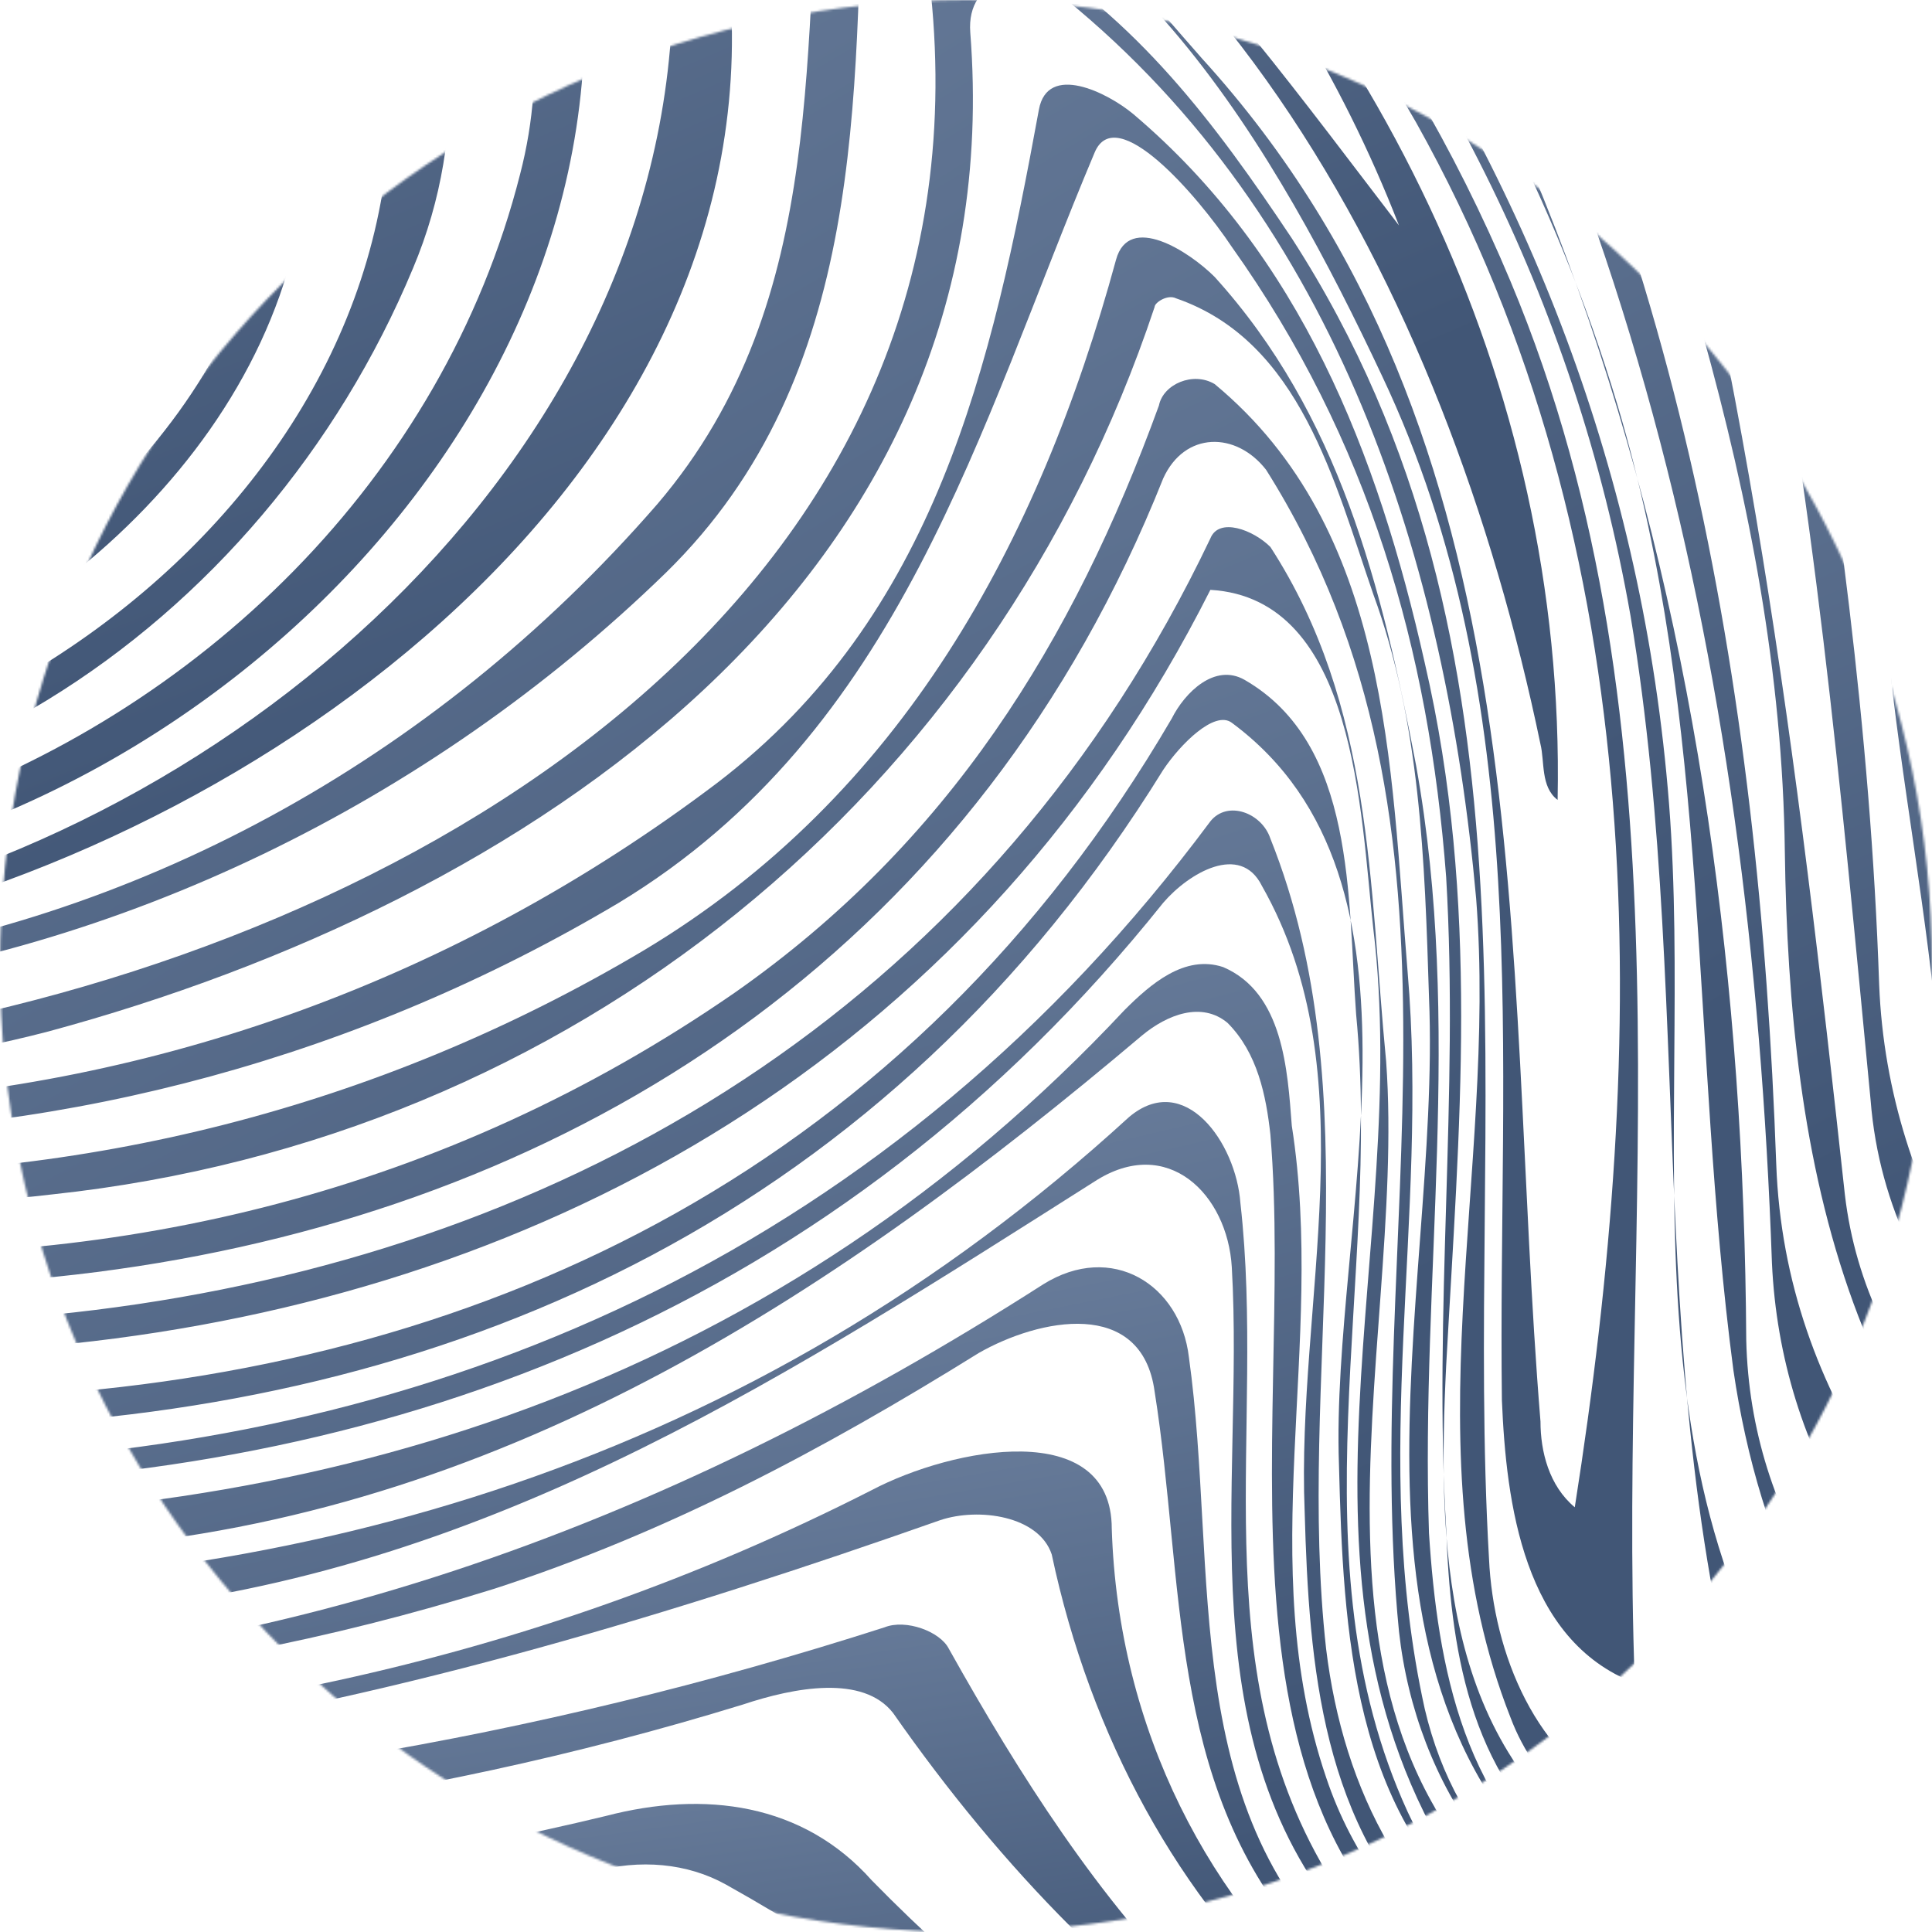 <svg width="845" height="845" viewBox="0 0 845 845" fill="none" xmlns="http://www.w3.org/2000/svg">
<mask id="mask0_4999_343" style="mask-type:luminance" maskUnits="userSpaceOnUse" x="0" y="0" width="845" height="845">
<path d="M422.5 845C655.84 845 845 655.84 845 422.5C845 189.16 655.84 0 422.5 0C189.16 0 0 189.16 0 422.5C0 655.84 189.16 845 422.5 845Z" fill="white"/>
</mask>
<g mask="url(#mask0_4999_343)">
<path d="M1492.63 -460.591C1442.77 -466.63 1392.73 -471.622 1342.57 -475.466C1292.41 -479.305 1242.13 -482.006 1191.81 -483.452C940.009 -486.401 696.255 -520.151 443.128 -557.65C195.626 -593.277 -95.004 -555.778 -235.63 -319.526C-327.508 -167.645 -271.257 6.731 -143.753 115.479C-121.253 134.235 -140.005 166.109 -160.628 175.483C-231.878 211.109 -308.756 188.609 -372.504 145.485C-430.631 107.982 -473.755 64.858 -513.13 8.608C-591.881 -107.642 -695.008 -207.025 -730.635 -332.648C-710.011 -308.272 -691.259 -283.899 -672.508 -255.77C-595.629 -137.644 -533.754 -28.895 -436.256 68.607C-376.253 130.482 -286.252 197.983 -200 151.106C-181.248 141.732 -183.125 117.36 -194.375 100.481C-275.002 -6.395 -320.002 -133.899 -273.125 -259.523C-175.623 -518.279 131.882 -600.782 385.01 -574.529C630.635 -548.281 870.64 -512.65 1116.81 -506.652C1159.91 -505.31 1202.39 -503.678 1244.83 -501.271C1329.72 -496.466 1414.46 -488.571 1498.86 -478.667L1492.63 -460.591Z" fill="url(#paint0_linear_4999_343)"/>
<path d="M1473.84 -412.621C1424.55 -419.919 1375.31 -425.582 1326.07 -429.624C1276.84 -433.667 1227.62 -436.09 1178.35 -436.952C962.51 -441.4 758.127 -471.402 538.75 -516.407C264.995 -572.657 -61.258 -568.904 -218.759 -304.527C-252.509 -244.528 -261.883 -180.776 -252.509 -113.275C-237.51 -15.773 -160.632 47.979 -63.13 68.603C-38.753 72.351 -16.257 89.231 -12.504 115.475C-10.628 139.852 -21.882 160.48 -36.881 179.227C-95.008 246.732 -186.885 261.731 -271.261 241.103C-333.136 226.1 -387.51 196.102 -432.511 151.098C-548.765 42.346 -666.891 -79.529 -719.392 -223.904C-588.14 -53.28 -485.013 182.976 -246.884 227.976C-173.759 241.103 -70.631 220.475 -59.381 134.227C-57.505 117.352 -66.883 100.477 -80.005 94.847C-215.006 38.597 -308.76 -105.782 -250.633 -244.532C-68.755 -681.405 469.374 -540.775 844.384 -478.904C936.261 -463.905 1024.39 -458.28 1116.73 -454.709C1158.54 -453.069 1198.99 -451.992 1239.3 -450.194C1319.92 -446.603 1400.46 -439.586 1480.83 -429.604L1473.84 -412.621Z" fill="url(#paint1_linear_4999_343)"/>
<path d="M1453.98 -367.193C1407.07 -374.873 1360.27 -380.026 1313.52 -383.029C1266.76 -386.04 1220.06 -386.91 1172.03 -387.776C958.756 -387.022 756.254 -435.775 544.379 -486.401C279.997 -548.28 -57.505 -550.153 -201.885 -285.775C-254.386 -193.898 -245.013 -43.894 -128.759 -10.148C-76.257 4.855 -16.258 -28.895 36.244 8.604C75.619 36.729 77.496 91.103 62.493 132.355C13.74 259.855 -134.384 312.356 -263.76 282.359C-325.636 267.352 -376.261 239.227 -425.014 199.855C-535.643 113.607 -642.519 14.229 -695.021 -111.399C-578.771 42.35 -458.765 216.73 -258.139 267.352C-185.014 286.107 -111.888 276.734 -48.136 235.482C4.366 199.859 49.366 147.358 41.865 81.734C36.24 42.354 -5.008 16.105 -40.635 19.854C-130.635 31.104 -216.887 -17.649 -235.639 -109.522C-248.765 -180.772 -237.515 -250.149 -196.264 -310.148C43.741 -668.279 480.623 -510.777 825.627 -435.779C958.752 -405.774 1088.13 -403.901 1219.13 -403.665C1259.56 -403.077 1299.92 -401.022 1340.24 -397.593C1380.56 -394.163 1420.86 -389.354 1461.14 -383.253L1453.98 -367.193Z" fill="url(#paint2_linear_4999_343)"/>
<path d="M1434.64 -323.829C1401.92 -327.909 1369.17 -331.202 1336.36 -333.497C1303.54 -335.796 1270.64 -337.088 1237.57 -337.254C1112.51 -338.273 990.63 -338.273 865.007 -370.147C555.629 -450.774 225.624 -602.65 -78.133 -400.144C-147.506 -353.272 -190.634 -282.018 -201.884 -201.395C-207.509 -156.391 -200.008 -109.518 -158.76 -81.393C-108.135 -45.766 -65.007 -94.519 -16.258 -102.017C56.868 -111.39 114.995 -49.519 129.998 17.986C156.247 143.613 60.621 252.366 -46.255 297.366C-291.881 402.37 -537.511 190.49 -661.266 -2.638C-511.262 184.861 -265.632 421.117 -10.628 261.739C77.496 207.361 158.123 96.737 94.371 -6.387C47.498 -81.389 -42.507 -62.637 -117.504 -47.638C-164.381 -38.265 -198.131 -88.89 -209.382 -133.891C-231.882 -229.521 -183.133 -317.641 -115.632 -377.644C51.247 -525.772 278.126 -525.772 488.129 -478.895C748.757 -420.768 990.63 -336.392 1252.77 -355.972C1284.23 -355.214 1315.59 -353.259 1346.99 -350.385C1378.39 -347.51 1409.83 -343.716 1441.43 -339.284L1434.64 -323.829Z" fill="url(#paint3_linear_4999_343)"/>
<path d="M1418.01 -281.649C1387.72 -286.085 1357.48 -288.898 1327.28 -290.281C1297.07 -291.661 1266.89 -291.648 1236.3 -291.176C1005.64 -274.521 788.133 -351.399 566.88 -418.9C371.875 -478.899 160 -510.777 -27.503 -405.773C-108.13 -360.773 -183.132 -282.022 -166.257 -182.648C-160.632 -156.395 -134.383 -130.146 -108.13 -139.519C-55.629 -158.271 -8.752 -216.398 45.622 -192.021C156.247 -141.396 231.249 -2.642 180.624 117.361C114.999 274.862 -46.255 385.487 -222.508 351.736C-381.886 321.739 -524.388 226.109 -614.389 98.609C-503.764 211.11 -378.137 319.862 -215.01 344.239C-25.631 370.492 189.997 214.863 169.369 16.11C161.868 -51.391 120.616 -117.019 58.745 -148.893C8.119 -175.142 -46.259 -156.395 -89.383 -122.644C-121.257 -98.268 -158.76 -120.768 -173.759 -152.642C-183.137 -175.142 -186.885 -201.395 -179.384 -225.767C-106.258 -484.52 214.37 -516.398 443.124 -462.019C713.131 -396.391 962.509 -283.894 1237.28 -308.345C1268.46 -308.772 1299.33 -308.553 1330.29 -306.813C1361.25 -305.077 1392.31 -301.813 1423.51 -296.772L1418.01 -281.649Z" fill="url(#paint4_linear_4999_343)"/>
<path d="M1406.2 -239.785C1374.76 -244.95 1343.45 -247.688 1312.27 -248.384C1013.13 -208.897 743.128 -336.396 456.25 -417.023C272.496 -467.653 56.868 -471.402 -87.507 -327.023C-104.382 -310.148 -113.756 -289.52 -119.381 -267.024C-123.13 -244.519 -111.879 -212.645 -91.256 -218.274C43.745 -253.897 193.75 -285.775 309.999 -195.77C268.752 -205.148 184.372 -201.399 214.373 -145.145C334.376 70.484 174.998 301.111 -33.129 368.611C-228.133 430.491 -434.388 325.487 -565.636 186.733C-423.134 308.608 -233.758 424.862 -40.63 355.485C86.87 312.361 193.745 209.233 227.496 76.109C251.872 -17.645 199.37 -98.272 169.369 -182.648C163.744 -199.519 169.369 -225.772 163.744 -229.525C79.368 -278.274 -8.761 -214.522 -93.136 -190.149C-110.011 -186.401 -134.388 -195.77 -140.013 -216.398C-145.638 -238.902 -143.762 -261.398 -132.512 -282.026C-74.385 -379.529 26.866 -432.03 137.495 -448.901C405.621 -490.153 641.881 -366.402 893.132 -293.276C1031.88 -252.025 1172.51 -261.403 1313.27 -263.349C1345.3 -262.707 1377.49 -260.032 1409.86 -254.883L1406.2 -239.785Z" fill="url(#paint5_linear_4999_343)"/>
<path d="M1400.47 -197.345C1368.73 -202.083 1337.22 -204.208 1305.94 -204.125C1003.77 -162.025 735.632 -302.651 450.63 -388.899C293.129 -435.78 111.251 -450.778 -27.503 -338.273C-38.753 -328.895 -46.254 -315.769 -42.506 -300.77C-40.629 -295.149 -33.128 -289.52 -27.503 -289.52C338.13 -323.27 688.759 -17.641 681.258 349.859C673.756 344.238 675.633 332.988 673.756 325.487C632.504 126.734 525.624 -77.649 324.999 -132.023C296.874 -139.52 298.75 -98.273 304.371 -79.521C379.373 151.106 173.118 332.984 -25.635 394.859C-198.139 447.361 -387.514 377.984 -513.142 261.731C-372.515 362.981 -192.514 445.481 -18.137 381.733C174.991 312.356 341.87 121.104 281.867 -98.277C276.242 -117.024 279.99 -150.779 296.87 -148.902C437.496 -141.401 531.249 -6.4 611.872 98.6C510.621 -162.029 231.241 -315.777 -50.015 -268.905C-61.266 -267.032 -72.516 -276.406 -72.516 -287.652C-74.392 -306.404 -63.138 -325.155 -50.015 -336.405C30.612 -405.782 129.99 -430.159 231.237 -432.035C448.742 -432.035 647.495 -338.282 849.997 -263.284C996.248 -208.905 1148.13 -214.53 1300.14 -221.46C1333.49 -221.634 1367.31 -218.992 1401.78 -212.758L1400.47 -197.345Z" fill="url(#paint6_linear_4999_343)"/>
<path d="M1401.63 -153.732C1369.7 -158.239 1338.19 -160.016 1307 -159.56C1041.26 -118.897 793.758 -227.649 550.001 -327.028C409.374 -383.278 240.623 -432.031 98.12 -351.404C88.747 -347.656 103.745 -332.653 113.123 -330.781C353.128 -259.527 563.131 -109.527 660.629 122.976C743.133 319.853 707.506 531.737 715.008 736.106C666.259 717.359 658.757 657.356 656.885 612.359C655.008 462.355 671.884 306.73 604.379 164.228C559.383 68.602 490.006 -55.149 377.505 -68.275C373.756 42.349 379.381 164.228 291.253 250.48C83.126 452.982 -252.505 511.109 -477.507 317.981C-237.502 496.106 88.751 449.229 287.504 220.478C364.382 130.473 349.379 16.1 360.63 -87.023C430.002 -92.648 482.504 -23.271 525.632 25.478C677.509 192.353 656.889 415.483 673.764 621.733C673.764 634.86 677.509 649.859 688.763 659.236C720.637 456.73 724.39 241.106 619.386 53.603C506.885 -143.273 317.506 -280.151 92.504 -312.029C75.629 -313.905 56.877 -315.778 47.503 -330.781C34.377 -353.281 70.003 -368.28 88.755 -373.905C201.256 -417.029 321.258 -409.531 435.632 -375.781C610.016 -325.151 765.637 -250.153 938.141 -197.652C1060.02 -160.153 1183.77 -171.399 1306.8 -174.294C1337.77 -174.799 1368.94 -173.354 1400.36 -169.622L1401.63 -153.732Z" fill="url(#paint7_linear_4999_343)"/>
<path d="M1410.22 -108.122C1373.72 -115.23 1338.16 -117.455 1303.14 -116.212C1028.13 -58.893 784.379 -197.647 536.877 -298.902C452.497 -332.648 360.624 -366.398 270.624 -336.397C259.373 -332.648 276.249 -317.649 283.746 -313.897C527.499 -162.02 707.501 64.858 730.005 351.736C741.251 496.11 703.752 659.241 808.756 781.12C814.377 788.617 821.878 801.74 816.253 805.488C761.879 833.618 683.124 811.117 660.624 751.118C615.628 636.741 655.003 512.99 645.625 392.987C632.503 246.736 585.63 96.732 465.628 -0.77C448.753 -15.769 422.5 -10.148 424.372 14.229C443.124 254.229 229.368 394.864 21.241 451.114C-143.762 494.238 -310.641 452.987 -455.016 364.862C-456.892 362.99 -451.267 361.113 -453.14 359.241C-323.764 430.49 -181.261 479.244 -27.508 447.366C201.247 400.489 441.251 248.612 405.621 -15.769C403.744 -38.273 431.874 -30.768 444.996 -23.27C497.502 8.604 531.248 53.608 564.998 104.229C681.252 284.231 640 486.737 651.25 681.737C653.123 722.989 671.878 769.862 711.25 786.741C731.877 796.119 780.627 811.118 775.002 796.119C715.002 623.615 743.128 449.238 713.126 269.236C664.373 -8.272 461.871 -207.025 219.994 -328.895C203.119 -338.273 214.369 -357.021 233.116 -358.897C414.994 -385.146 576.248 -298.898 735.622 -225.768C917.5 -143.265 1110.62 -105.77 1309.66 -132.035C1341.43 -132.57 1373.59 -130.428 1406.31 -124.865L1410.22 -108.122Z" fill="url(#paint8_linear_4999_343)"/>
<path d="M1425.26 -59.311C1371.07 -66.605 1315.73 -68.623 1260.47 -65.259C1168.76 -70.147 1076.89 -43.894 983.133 -70.147C797.506 -122.649 647.506 -257.65 456.255 -270.776C443.128 -270.776 446.877 -252.021 452.502 -244.523C685.005 -21.398 761.884 278.61 763.756 586.112C765.628 664.862 810.633 728.614 880.01 773.615C898.761 784.869 896.885 816.743 878.133 827.993C818.138 861.739 741.256 852.37 686.882 811.118C641.885 775.491 634.384 719.241 632.508 668.619C626.883 572.989 638.129 479.24 632.508 383.61C625.006 284.235 598.757 192.358 538.754 107.982C523.755 85.482 488.129 44.23 478.755 66.731C428.125 186.733 394.379 319.858 270.628 394.864C43.75 529.865 -237.503 529.865 -455.007 392.988C-211.254 524.236 83.125 516.739 313.752 342.362C409.378 269.237 433.755 160.484 454.378 47.983C458.127 27.355 484.376 40.482 495.63 49.86C568.756 111.735 602.506 197.983 623.13 289.86C647.506 394.864 638.129 494.239 632.508 597.362C628.755 674.24 630.631 760.492 700.008 809.241C746.885 842.992 806.884 857.99 857.51 827.989C868.76 820.487 874.385 803.612 865.011 796.115C801.259 745.485 769.385 676.112 758.131 599.238C739.384 456.735 748.757 316.109 707.505 177.355C653.127 -4.523 535.001 -143.273 394.375 -268.9C385.001 -278.278 375.624 -302.65 394.375 -302.65C476.874 -306.399 553.753 -268.9 630.627 -238.898C780.631 -180.772 919.381 -75.768 1084.39 -77.648C1140.64 -79.521 1195.01 -81.397 1250.82 -81.898C1307.11 -84.98 1363.34 -83.12 1419.16 -77.346L1425.26 -59.311Z" fill="url(#paint9_linear_4999_343)"/>
<path d="M1445.61 -6.072C1395.31 -13.735 1344.38 -17.567 1294.09 -15.123C1238.14 -15.769 1183.76 -6.395 1127.51 -0.77C986.886 14.229 870.628 -77.649 746.881 -128.27C703.753 -147.017 658.752 -178.9 615.624 -160.148C591.248 -150.774 613.748 -113.271 625.002 -94.524C733.75 94.856 769.377 299.234 776.878 509.237C780.627 612.364 844.379 689.239 923.134 752.995C955.008 779.243 925.006 831.745 885.627 844.872C823.751 867.372 752.502 878.618 698.128 835.494C572.496 739.868 630.623 569.24 625.002 436.111C623.126 376.112 621.249 316.109 600.625 259.858C583.75 211.105 568.752 149.234 514.373 130.482C510.625 128.61 505 132.359 505 134.235C433.746 347.987 249.992 497.987 23.114 522.364C-153.139 542.987 -320.014 497.987 -475.643 417.36C-477.52 417.36 -471.895 413.611 -470.018 413.611C-233.762 537.362 45.614 556.114 281.866 415.488C394.367 347.983 454.37 237.358 488.12 113.607C493.741 92.979 519.994 109.858 531.244 121.108C585.623 181.108 604.366 256.11 619.369 334.86C639.997 449.234 621.241 557.986 624.994 670.487C628.738 728.614 639.993 792.366 694.367 827.988C748.745 861.734 814.369 872.989 872.496 848.612C893.12 839.234 909.995 824.236 919.369 803.612C928.746 782.988 919.369 758.611 902.494 749.234C823.743 709.858 778.747 634.86 774.994 552.357C765.616 287.98 711.242 42.349 551.868 -186.401C546.243 -193.903 548.115 -207.025 559.37 -208.901C593.12 -214.526 623.122 -197.651 653.119 -186.401C808.748 -122.649 953.127 -10.148 1125.63 -23.27C1180.01 -27.019 1234.38 -34.521 1290.97 -33.808C1339.59 -36.12 1388.57 -32.992 1437.76 -25.843L1445.61 -6.072Z" fill="url(#paint10_linear_4999_343)"/>
<path d="M1469.47 52.776C1428.41 45.1 1387.69 42.25 1347.37 43.427C1129.38 77.985 926.878 21.734 722.508 -60.769C713.13 -64.518 705.633 -43.894 709.378 -32.644C763.756 151.106 786.26 332.988 806.88 522.364C816.258 602.991 878.129 655.493 938.136 707.994C971.887 737.992 970.01 792.37 940.009 826.12C885.631 887.996 797.506 882.371 726.257 861.747C660.629 841.123 619.381 781.124 611.884 713.619C595.009 542.992 653.131 362.994 553.761 205.489C540.63 188.613 518.13 188.613 508.756 209.237C347.506 614.241 -164.377 644.247 -503.757 434.239C-503.757 434.239 -496.255 436.112 -494.383 432.363C-245.004 561.739 66.25 610.492 321.253 434.239C415.007 368.611 469.381 280.487 506.88 177.359C508.752 167.981 521.883 162.361 531.257 167.981C608.135 231.733 608.135 334.861 615.632 424.861C625.01 533.614 598.757 636.737 623.13 747.366C651.255 867.368 790.005 889.864 889.383 854.242C911.884 844.868 932.507 833.618 943.758 811.118C958.756 782.992 960.633 741.741 936.256 726.742C806.88 646.115 782.503 507.365 780.631 372.36C778.759 216.735 722.508 72.356 671.879 -75.768C662.501 -103.893 690.63 -115.143 713.13 -105.774C838.754 -53.272 953.131 31.104 1091.89 34.857C1176.26 36.733 1260.64 23.607 1345.63 20.488C1383.36 19.369 1421.65 22.455 1460.6 30.855L1469.47 52.776Z" fill="url(#paint11_linear_4999_343)"/>
<path d="M1494.53 118.313C1451.89 107.982 1406.89 94.856 1363.77 102.353C1178.14 147.357 990.634 113.607 814.381 38.605C784.384 25.483 780.635 74.228 784.384 98.604C803.135 211.105 818.134 319.858 821.883 430.486C825.635 526.112 880.01 601.11 949.386 666.738C983.133 700.489 1000.01 754.863 973.763 797.987C934.384 863.615 851.884 889.864 778.763 887.987C724.385 886.115 666.262 865.491 636.26 816.742C555.633 689.239 617.513 544.859 600.634 406.11C595.009 355.48 593.132 261.735 529.384 257.982C328.755 655.488 -190.63 668.615 -541.26 452.982C-543.136 451.11 -530.01 451.11 -530.01 451.11C-177.504 655.488 338.128 636.733 529.384 235.478C533.129 226.104 548.128 231.729 555.633 239.226C600.634 308.603 598.757 387.358 606.259 464.232C615.636 593.609 551.885 762.364 685.009 850.489C767.513 904.867 880.014 889.864 951.263 824.24C985.013 794.238 988.766 736.111 958.764 700.489C902.514 629.235 825.64 576.733 818.142 481.108C805.016 344.23 793.766 216.73 765.636 77.98C760.016 51.727 750.638 12.352 778.767 1.102C797.51 -6.4 816.266 1.102 833.141 10.476C968.142 74.223 1110.64 137.98 1262.52 87.35C1290.65 77.98 1322.52 79.853 1351.8 78.556C1396.56 77.255 1441.52 83.096 1485.51 93.832L1494.53 118.313Z" fill="url(#paint12_linear_4999_343)"/>
<path d="M1518.46 191.227C1480.48 182.417 1441.34 174.261 1402.08 171.825C1362.83 169.39 1323.43 172.517 1284.7 185.105C1153.76 229.861 1018.76 192.358 896.88 137.984C874.38 128.606 851.88 145.485 848.127 167.982C833.129 331.112 842.502 501.732 960.628 631.116C1026.26 700.493 1011.26 820.495 923.129 865.496C836.877 910.492 731.874 904.871 653.119 842.991C591.243 794.238 587.495 713.615 585.622 640.486C581.87 535.486 632.495 385.482 538.745 316.109C531.244 310.488 516.241 325.487 508.744 336.733C268.743 724.866 -241.264 666.739 -580.643 475.487C-575.018 473.611 -571.265 467.986 -567.517 469.862C-222.512 659.241 283.746 706.114 512.501 314.237C518.122 302.987 531.248 289.86 544.375 297.362C593.128 325.487 589.371 392.988 593.128 443.617C604.374 559.867 564.999 681.742 615.628 792.37C670.002 908.62 829.376 917.994 934.38 856.122C1007.51 814.87 1011.26 717.368 964.381 649.868C919.381 586.116 855.629 541.115 848.131 460.484C838.754 342.362 799.378 218.611 840.63 104.234C844.379 96.732 857.505 92.984 868.755 96.732C971.883 137.984 1073.13 196.107 1191.26 175.483C1258.76 164.233 1318.76 143.605 1386.27 146.185C1428 146.885 1469.73 153.915 1510.09 164.225L1518.46 191.227Z" fill="url(#paint13_linear_4999_343)"/>
<path d="M1539.53 269.319C1504.15 258.024 1467.71 248.161 1431.44 244.636C1395.17 241.107 1359.08 243.92 1324.38 257.941C1208.14 306.735 1076.88 289.86 958.753 250.485C945.63 244.86 928.755 244.86 919.377 256.106C874.381 310.484 885.627 387.362 906.255 447.362C934.376 526.112 977.504 597.362 1007.5 676.116C1020.63 715.492 1024.38 758.616 1000 796.119C919.373 917.994 737.499 949.872 630.619 848.621C578.121 799.867 572.492 728.618 570.62 661.113C566.871 569.236 598.745 469.862 551.873 387.363C542.495 368.611 519.999 381.737 508.745 394.864C225.616 749.242 -265.64 683.618 -616.269 501.736C-612.521 497.991 -605.019 492.362 -603.147 494.238C-241.268 687.367 251.864 732.367 529.372 359.237C536.874 349.855 551.873 355.484 555.621 366.739C600.622 479.24 566.871 602.991 579.998 721.117C587.499 782.992 615.625 839.243 671.875 869.249C761.88 916.121 874.381 912.373 955.008 848.625C1080.63 747.374 960.629 599.246 904.378 490.494C865.003 415.496 866.88 329.24 880.002 244.864C885.623 220.487 906.255 197.987 930.631 207.361C1050.63 252.361 1178.13 278.614 1301.82 233.154C1339.38 218.611 1378.29 213.926 1417.18 216.217C1456.07 218.512 1494.94 227.782 1532.37 240.697L1539.53 269.319Z" fill="url(#paint14_linear_4999_343)"/>
<path d="M1556.55 350.924C1496.72 328.83 1436.34 326.688 1376.61 335.693C1346.75 340.2 1317.05 347.49 1287.66 356.292C1202.51 396.736 1114.39 387.362 1024.38 364.858C990.63 357.357 956.88 377.985 955.008 411.731C949.383 505.484 1011.26 582.359 1028.13 674.236C1041.26 749.234 1016.88 827.988 949.378 869.24C863.126 925.491 754.378 925.491 664.373 882.363C518.118 812.99 566.871 629.235 555.621 496.106C553.749 479.235 549.996 460.476 536.874 447.362C525.619 437.984 510.62 443.613 499.37 452.983C366.241 565.484 223.743 659.237 47.49 676.112C-196.263 702.361 -425.018 619.862 -648.144 537.358C-644.395 533.61 -638.77 526.108 -635.021 527.985C-276.89 685.482 191.865 762.36 491.869 441.732C503.123 430.482 518.122 417.356 534.997 422.985C561.25 434.235 563.122 467.981 564.995 492.358C579.998 587.988 548.119 683.614 579.997 777.363C602.498 844.868 664.373 889.864 737.499 902.991C827.5 919.866 925.002 904.867 981.252 833.614C1086.26 702.365 958.748 552.361 928.75 409.858C921.249 366.734 941.873 308.603 992.502 321.734C1101.25 347.983 1213.76 362.986 1316.88 316.088C1355.32 299.234 1394.7 294.549 1434.03 297.055C1473.37 299.557 1512.65 309.262 1550.92 321.167L1556.55 350.924Z" fill="url(#paint15_linear_4999_343)"/>
<path d="M1568.34 435.117C1503.55 416.867 1438.35 412.427 1374.58 422.625C1342.68 427.724 1311.15 436.484 1280.21 448.944C1243.77 462.356 1211.89 486.733 1176.26 501.727C1148.14 512.982 1118.14 490.481 1084.39 496.106C1060.01 499.859 1037.51 514.858 1037.51 539.235C1037.51 617.985 1060.02 696.74 1034.29 772.798C1025.09 802.315 1010.67 829.219 990.225 851.338C969.775 873.461 943.29 890.8 910.008 901.118C803.136 932.992 670.007 934.864 591.256 844.868C518.13 762.364 544.384 651.74 538.754 554.237C536.882 522.364 510.629 496.111 478.755 516.734C345.626 601.11 221.875 681.737 64.374 702.365C-194.378 739.868 -430.63 647.991 -670.635 584.235C-668.759 578.614 -666.887 572.985 -665.01 567.364C-291.876 707.99 161.876 792.366 493.758 488.609C518.135 467.985 540.631 499.863 542.511 526.112C553.766 625.487 525.636 726.738 580.014 818.615C638.137 917.989 763.765 940.494 868.768 910.492C926.891 893.621 977.521 865.496 1011.27 812.994C1084.4 707.99 994.396 591.741 1015.02 481.112C1028.15 407.986 1120.02 469.862 1174.39 458.612C1213.77 449.234 1245.64 426.738 1283.57 414.365C1313.92 403.716 1344.92 395.696 1376.23 390.912C1438.85 381.336 1502.68 384.691 1564.73 404.523L1568.34 435.117Z" fill="url(#paint16_linear_4999_343)"/>
<path d="M1573.84 520.048C1470.64 494.238 1354.39 479.235 1266.26 556.114C1241.89 575.801 1220.79 598.77 1197.82 618.925C1174.85 639.081 1150.01 656.42 1118.22 664.692C1110.77 664.568 1107 674.012 1105.1 679.674C1082.53 726.684 1062.35 778.303 1033.75 821.659C1005.16 865.023 968.126 900.178 911.876 914.241C873.441 924.554 835.78 929.707 798.898 930.536C714.999 931.116 626.875 912.364 568.748 846.736C510.621 779.239 518.118 691.115 504.996 608.611C499.371 567.364 454.366 576.738 428.113 591.74C358.74 634.864 291.24 670.491 216.238 694.859C71.863 739.864 -76.269 751.114 -228.145 732.367C-383.774 711.743 -524.401 666.738 -681.902 632.988C-683.778 632.988 -678.153 623.614 -680.026 617.989C-477.524 651.74 -284.396 730.49 -78.141 732.367C113.11 732.367 289.363 668.615 456.243 561.739C486.24 542.987 516.238 561.739 519.995 593.613C533.117 687.366 514.37 794.238 594.992 863.619C660.617 919.87 744.996 934.868 824.828 928.44C855.306 925.631 885.204 918.793 913.959 907.037C942.702 895.282 970.309 878.618 996.247 856.118C1030.93 826.116 1046.87 788.149 1057.53 747.411C1076.87 700.493 1061.88 632.988 1108.75 601.114C1125.62 589.864 1148.13 601.114 1165 589.864C1198.75 567.364 1226.88 542.987 1261.55 523.697C1293.41 505.932 1326.66 492.072 1360.82 482.885C1429.13 464.502 1501.07 464.771 1572.77 489.682L1573.84 520.048Z" fill="url(#paint17_linear_4999_343)"/>
<path d="M1572.56 601.818C1500.64 586.111 1425.64 561.735 1356.26 589.86C1271.88 621.734 1225.01 700.489 1163.13 764.241C1088.13 844.868 1007.51 917.989 895.005 942.366C855.629 950.493 817.405 953.566 780.114 952.618C615.628 964.87 493.75 839.243 459.999 679.865C454.378 662.99 428.125 659.241 411.255 664.862C176.87 747.366 -57.505 805.484 -312.509 756.743C-441.885 732.367 -558.139 709.867 -687.515 692.987C-687.515 692.987 -687.515 681.737 -687.515 674.24C-650.012 676.116 -614.389 679.865 -576.886 689.239C-252.506 771.742 75.624 807.369 381.253 651.74C416.88 632.988 486.252 619.866 486.252 668.615C491.873 844.868 645.63 972.368 815.91 946.81C856.292 944.379 895.912 936.082 934.032 920.499C972.148 904.917 1008.76 882.052 1043.14 850.489C1065.64 827.989 1082.52 803.616 1106.89 782.988C1176.27 726.738 1219.39 657.361 1286.89 599.238C1369.39 526.112 1480.02 548.608 1573.61 572.77L1572.56 601.818Z" fill="url(#paint18_linear_4999_343)"/>
<path d="M1567.39 680.179C1478.14 651.739 1367.51 631.111 1292.52 707.99C1176.26 829.864 1063.76 962.993 885.631 979.868C847.818 983.306 810.683 983.249 774.116 980.39C613.753 977.996 486.253 886.115 390.627 749.237C377.5 732.366 347.499 737.987 325.003 745.489C32.496 835.494 -265.631 814.866 -558.805 764.166C-641.781 759.932 -687.452 759.593 -687.452 759.593L-687.444 736.943C-644.394 739.864 -601.266 736.111 -556.27 745.489C-230.013 811.117 77.492 811.117 386.87 711.743C396.244 707.994 411.247 713.615 414.995 721.116C476.871 831.745 553.749 938.621 684.874 957.758C722.128 966.224 760.919 970.81 800.721 971.228C840.519 971.646 881.253 967.997 923.13 959.245C1093.75 925.494 1181.88 788.621 1296.26 676.116C1373.13 602.99 1480.01 625.486 1569.55 652.274L1567.39 680.179Z" fill="url(#paint19_linear_4999_343)"/>
<path d="M1560.37 755.977C1476.27 717.364 1376.89 713.611 1298.14 775.491C1208.14 846.736 1138.76 934.869 1031.88 977.997C950.005 1011.12 866.673 1021.33 783.337 1016.95C741.671 1014.77 700.009 1008.93 658.902 1000.04C527.5 981.746 431.875 887.988 317.497 824.244C300.622 814.866 279.998 812.994 259.37 818.619C-23.759 874.87 -290.012 846.74 -563.212 823.49C-642.145 822.488 -687.452 822.488 -687.452 822.488V799.822C-687.452 799.822 -642.112 799.851 -561.448 802.146C-288.14 831.746 -14.385 861.747 264.995 794.247C308.123 782.997 351.247 788.626 381.249 822.372C469.373 912.377 576.254 978.001 700.647 994.503C736.46 1000.33 772.712 1003.85 809.461 1004.44C846.206 1005.03 883.444 1002.69 921.258 996.749C1073.13 974.244 1176.26 871.121 1277.51 766.117C1354.39 687.367 1468.77 687.367 1562.94 728.83L1560.37 755.977Z" fill="url(#paint20_linear_4999_343)"/>
<path d="M1552.87 829.956C1405.02 749.242 1270.02 856.118 1150.01 946.119C1043.84 1026.28 929.227 1056.34 811.818 1057.56C772.679 1057.96 733.229 1055.17 693.679 1049.95C540.631 1036.12 405.63 964.87 268.756 899.242C250.005 891.741 229.381 886.115 208.753 887.988C-51.876 910.492 -305.003 897.37 -564.368 885.436C-642.137 885.37 -687.444 885.37 -687.444 885.37V862.704C-687.444 862.704 -642.137 862.704 -564.136 862.953C-318.13 872.993 -76.252 902.991 175.003 863.615C223.752 856.114 270.628 867.364 315.629 887.988C430.006 944.242 540.631 1007.99 667.426 1027.45C702.668 1033.98 738.448 1038.93 775.01 1041.74C968.139 1056.74 1135.01 962.99 1275.64 833.614C1354.39 762.364 1463.15 764.241 1555.6 803.492L1552.87 829.956Z" fill="url(#paint21_linear_4999_343)"/>
<path d="M1545.65 902.505C1455.64 863.615 1352.51 854.241 1271.88 919.865C1111.57 1047.36 932.976 1088.62 750.157 1084.87C704.457 1083.93 658.487 1080.18 612.481 1074.26C478.751 1058.61 351.247 1013.61 223.747 970.486C139.372 940.489 51.247 946.11 -35.005 949.867C-211.258 955.488 -387.511 949.867 -564.48 948.251C-642.146 948.251 -687.448 948.251 -687.448 948.251V925.59C-687.448 925.59 -642.141 925.59 -564.48 925.59C-370.636 927.362 -179.38 940.489 13.744 929.235C92.495 923.614 173.122 919.861 250 946.11C377.5 992.987 501.251 1043.61 636.116 1062.09C671.602 1067.64 707.265 1071.93 743.194 1074.6C779.128 1077.26 815.322 1078.31 851.885 1077.37C1030.01 1071.74 1165.02 962.989 1315.02 874.861C1390.02 829.86 1472.52 850.484 1548.18 876.559L1545.65 902.505Z" fill="url(#paint22_linear_4999_343)"/>
</g>
<defs>
<linearGradient id="paint0_linear_4999_343" x1="-457.436" y1="-549.596" x2="-195.125" y2="225.424" gradientUnits="userSpaceOnUse">
<stop stop-color="#889BB8"/>
<stop offset="1" stop-color="#415676"/>
</linearGradient>
<linearGradient id="paint1_linear_4999_343" x1="-449.781" y1="-519.833" x2="-167.428" y2="274.79" gradientUnits="userSpaceOnUse">
<stop stop-color="#889BB8"/>
<stop offset="1" stop-color="#415676"/>
</linearGradient>
<linearGradient id="paint2_linear_4999_343" x1="-430.808" y1="-503.966" x2="-127.384" y2="306.498" gradientUnits="userSpaceOnUse">
<stop stop-color="#889BB8"/>
<stop offset="1" stop-color="#415676"/>
</linearGradient>
<linearGradient id="paint3_linear_4999_343" x1="-403.605" y1="-474.72" x2="-90.752" y2="334.703" gradientUnits="userSpaceOnUse">
<stop stop-color="#889BB8"/>
<stop offset="1" stop-color="#415676"/>
</linearGradient>
<linearGradient id="paint4_linear_4999_343" x1="-364.668" y1="-452.216" x2="-37.575" y2="357.764" gradientUnits="userSpaceOnUse">
<stop stop-color="#889BB8"/>
<stop offset="1" stop-color="#415676"/>
</linearGradient>
<linearGradient id="paint5_linear_4999_343" x1="-323.563" y1="-424.804" x2="11.944" y2="379.031" gradientUnits="userSpaceOnUse">
<stop stop-color="#889BB8"/>
<stop offset="1" stop-color="#415676"/>
</linearGradient>
<linearGradient id="paint6_linear_4999_343" x1="-278.491" y1="-399.689" x2="64.904" y2="397.069" gradientUnits="userSpaceOnUse">
<stop stop-color="#889BB8"/>
<stop offset="1" stop-color="#415676"/>
</linearGradient>
<linearGradient id="paint7_linear_4999_343" x1="-247.241" y1="-360.062" x2="311.902" y2="583.406" gradientUnits="userSpaceOnUse">
<stop stop-color="#889BB8"/>
<stop offset="1" stop-color="#415676"/>
</linearGradient>
<linearGradient id="paint8_linear_4999_343" x1="-226.795" y1="-318.48" x2="364.294" y2="637.01" gradientUnits="userSpaceOnUse">
<stop stop-color="#889BB8"/>
<stop offset="1" stop-color="#415676"/>
</linearGradient>
<linearGradient id="paint9_linear_4999_343" x1="-224.602" y1="-258.818" x2="342.82" y2="689.523" gradientUnits="userSpaceOnUse">
<stop stop-color="#889BB8"/>
<stop offset="1" stop-color="#415676"/>
</linearGradient>
<linearGradient id="paint10_linear_4999_343" x1="-240.548" y1="-168.86" x2="265.33" y2="756.824" gradientUnits="userSpaceOnUse">
<stop stop-color="#889BB8"/>
<stop offset="1" stop-color="#415676"/>
</linearGradient>
<linearGradient id="paint11_linear_4999_343" x1="-261.961" y1="-71.295" x2="172.072" y2="818.655" gradientUnits="userSpaceOnUse">
<stop stop-color="#889BB8"/>
<stop offset="1" stop-color="#415676"/>
</linearGradient>
<linearGradient id="paint12_linear_4999_343" x1="-291.959" y1="32.123" x2="67.634" y2="874.009" gradientUnits="userSpaceOnUse">
<stop stop-color="#889BB8"/>
<stop offset="1" stop-color="#415676"/>
</linearGradient>
<linearGradient id="paint13_linear_4999_343" x1="-323.423" y1="125.887" x2="-30.967" y2="911.516" gradientUnits="userSpaceOnUse">
<stop stop-color="#889BB8"/>
<stop offset="1" stop-color="#415676"/>
</linearGradient>
<linearGradient id="paint14_linear_4999_343" x1="-352.102" y1="232.138" x2="-124.192" y2="946.626" gradientUnits="userSpaceOnUse">
<stop stop-color="#889BB8"/>
<stop offset="1" stop-color="#415676"/>
</linearGradient>
<linearGradient id="paint15_linear_4999_343" x1="-377.984" y1="320.044" x2="-202.517" y2="961.956" gradientUnits="userSpaceOnUse">
<stop stop-color="#889BB8"/>
<stop offset="1" stop-color="#415676"/>
</linearGradient>
<linearGradient id="paint16_linear_4999_343" x1="-396.275" y1="406.327" x2="-262.821" y2="975.743" gradientUnits="userSpaceOnUse">
<stop stop-color="#889BB8"/>
<stop offset="1" stop-color="#415676"/>
</linearGradient>
<linearGradient id="paint17_linear_4999_343" x1="-405.828" y1="487.578" x2="-306.997" y2="983.038" gradientUnits="userSpaceOnUse">
<stop stop-color="#889BB8"/>
<stop offset="1" stop-color="#415676"/>
</linearGradient>
<linearGradient id="paint18_linear_4999_343" x1="-410.441" y1="564.974" x2="-333.914" y2="1003.41" gradientUnits="userSpaceOnUse">
<stop stop-color="#889BB8"/>
<stop offset="1" stop-color="#415676"/>
</linearGradient>
<linearGradient id="paint19_linear_4999_343" x1="-410.883" y1="640.349" x2="-351.02" y2="1029.04" gradientUnits="userSpaceOnUse">
<stop stop-color="#889BB8"/>
<stop offset="1" stop-color="#415676"/>
</linearGradient>
<linearGradient id="paint20_linear_4999_343" x1="-411.692" y1="713.415" x2="-363.914" y2="1060.98" gradientUnits="userSpaceOnUse">
<stop stop-color="#889BB8"/>
<stop offset="1" stop-color="#415676"/>
</linearGradient>
<linearGradient id="paint21_linear_4999_343" x1="-412.585" y1="787.195" x2="-374.64" y2="1097.02" gradientUnits="userSpaceOnUse">
<stop stop-color="#889BB8"/>
<stop offset="1" stop-color="#415676"/>
</linearGradient>
<linearGradient id="paint22_linear_4999_343" x1="-413.498" y1="857.489" x2="-386.408" y2="1119.4" gradientUnits="userSpaceOnUse">
<stop stop-color="#889BB8"/>
<stop offset="1" stop-color="#415676"/>
</linearGradient>
</defs>
</svg>

